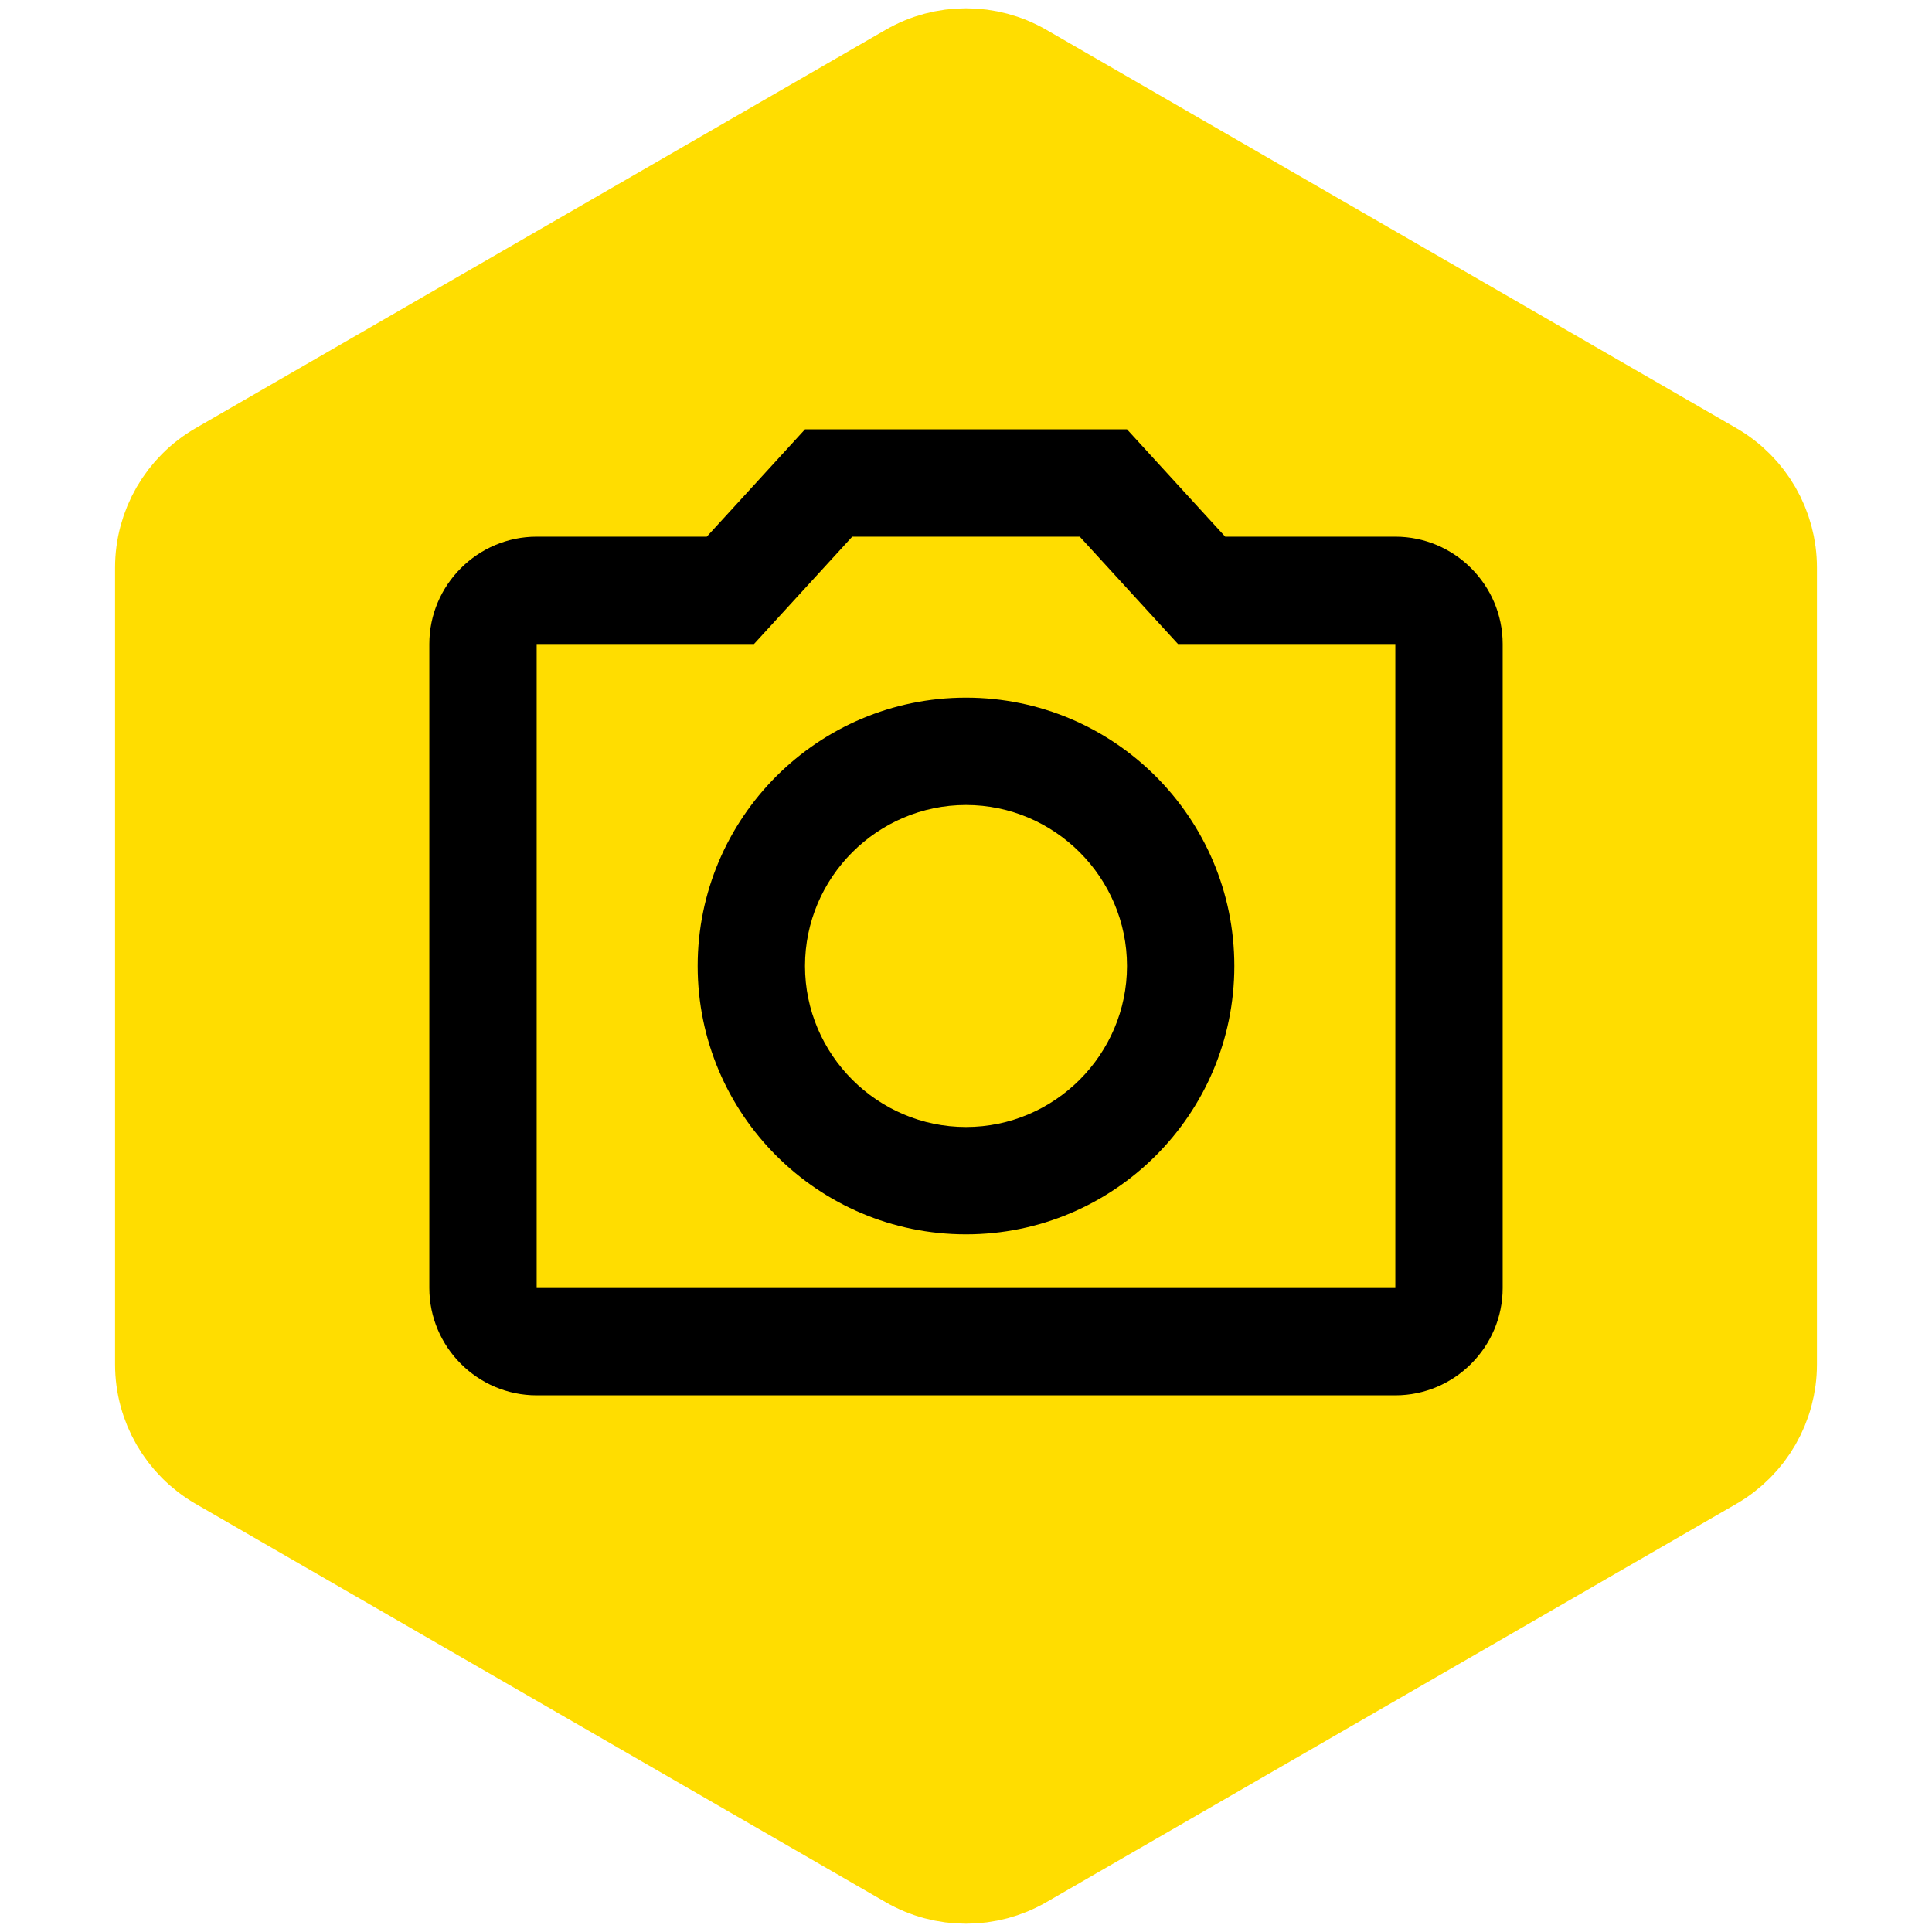 <svg width="36" height="36" viewBox="0 0 36 36" fill="none" xmlns="http://www.w3.org/2000/svg">
<path d="M31.856 8.845L19 1.423C18.381 1.065 17.619 1.065 17 1.423L4.144 8.845C3.525 9.203 3.144 9.863 3.144 10.577V25.423C3.144 26.137 3.525 26.797 4.144 27.155L17 34.577C17.619 34.935 18.381 34.935 19 34.577L31.856 27.155C32.475 26.797 32.856 26.137 32.856 25.423V10.577C32.856 9.863 32.475 9.203 31.856 8.845Z" fill="#FFDD00" stroke="#FFDD00" stroke-width="2"/>
<path fill-rule="evenodd" clip-rule="evenodd" d="M22.83 10H26C27.1 10 28 10.9 28 12V24C28 25.1 27.1 26 26 26H10C8.9 26 8 25.1 8 24V12C8 10.9 8.9 10 10 10H13.17L15 8H21L22.83 10ZM10 24H26V12H21.95L20.12 10H15.88L14.05 12H10V24ZM18 13C15.24 13 13 15.24 13 18C13 20.76 15.24 23 18 23C20.76 23 23 20.76 23 18C23 15.24 20.76 13 18 13ZM15 18C15 19.65 16.35 21 18 21C19.65 21 21 19.65 21 18C21 16.35 19.65 15 18 15C16.35 15 15 16.35 15 18Z" fill="black"/>
</svg>
